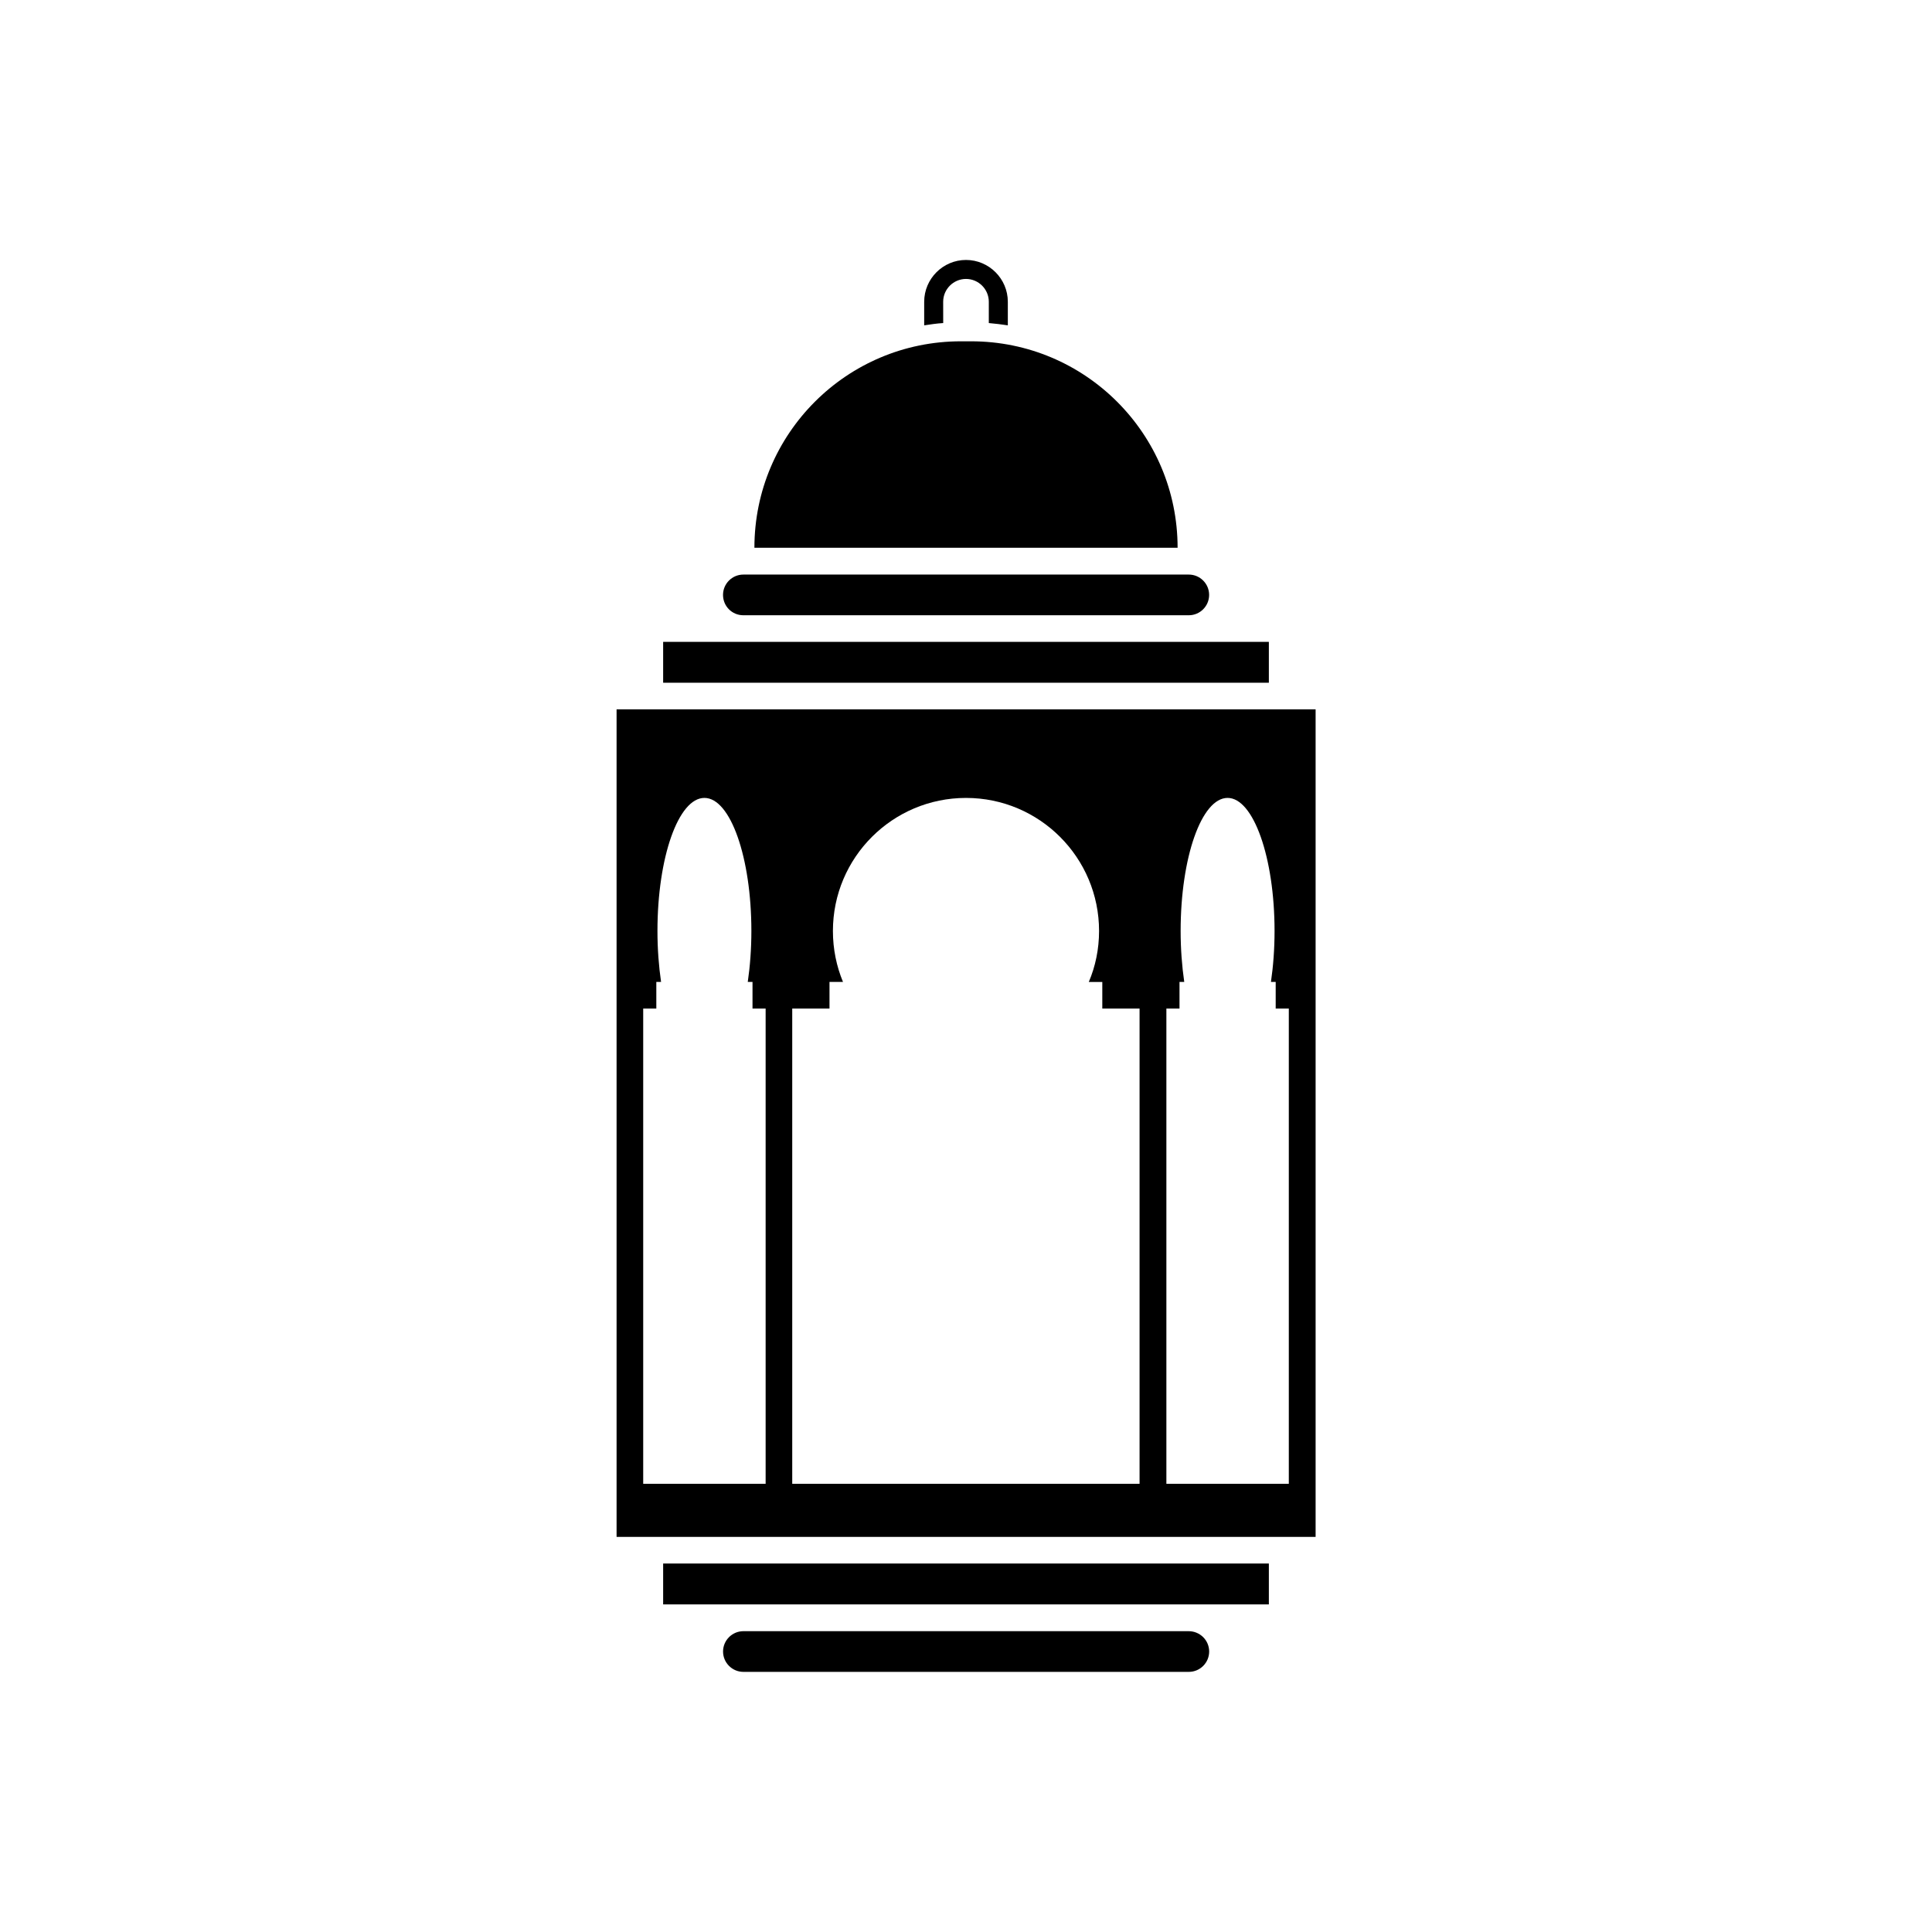 <?xml version="1.0" encoding="UTF-8"?>
<!-- Uploaded to: SVG Repo, www.svgrepo.com, Generator: SVG Repo Mixer Tools -->
<svg fill="#000000" width="800px" height="800px" version="1.1" viewBox="144 144 512 512" xmlns="http://www.w3.org/2000/svg">
 <g>
  <path d="m319.74 314.1h160.52v10.832h-160.52z"/>
  <path d="m341 307.05h118.04c2.973 0 5.391-2.418 5.391-5.391s-2.418-5.391-5.391-5.391h-118.04c-2.973 0-5.391 2.418-5.391 5.391s2.367 5.391 5.391 5.391z"/>
  <path d="m307.4 331.98v219.31h185.25v-219.31zm39.5 205.25h-32.445v-125.95h3.477v-7.055h1.258c-0.605-4.18-0.957-8.715-0.957-13.504 0-19.496 5.543-35.266 12.445-35.266 6.902 0 12.445 15.82 12.445 35.266 0 4.785-0.352 9.371-0.957 13.504h1.258v7.055h3.477zm99.148 0h-92.098v-125.95h9.875v-7.055h3.578c-1.715-4.129-2.672-8.711-2.672-13.5 0-19.496 15.82-35.266 35.266-35.266 19.496 0 35.266 15.82 35.266 35.266 0 4.785-0.957 9.371-2.719 13.504h3.578v7.055h9.875v125.95zm39.5 0h-32.445v-125.95h3.477v-7.055h1.258c-0.605-4.18-0.957-8.715-0.957-13.504 0-19.496 5.543-35.266 12.445-35.266 6.852 0 12.445 15.82 12.445 35.266 0 4.785-0.352 9.371-0.957 13.504h1.258v7.055h3.477z"/>
  <path d="m401.36 234.45h-2.719c-30.23 0-54.715 24.484-54.715 54.715h112.15c0-30.227-24.488-54.715-54.715-54.715z"/>
  <path d="m319.74 558.35h160.52v10.832h-160.52z"/>
  <path d="m459 576.28h-117.99c-2.973 0-5.391 2.418-5.391 5.391s2.418 5.391 5.391 5.391h118.04c2.973 0 5.391-2.418 5.391-5.391s-2.422-5.391-5.441-5.391z"/>
  <path d="m393.95 223.97c0-3.324 2.719-6.047 6.047-6.047 3.324 0 6.047 2.719 6.047 6.047v5.644c1.715 0.152 3.375 0.352 5.039 0.605v-6.246c0-6.098-4.988-11.082-11.082-11.082-6.098 0-11.082 4.988-11.082 11.082v6.246c1.664-0.25 3.324-0.504 5.039-0.605z"/>
 </g>
</svg>